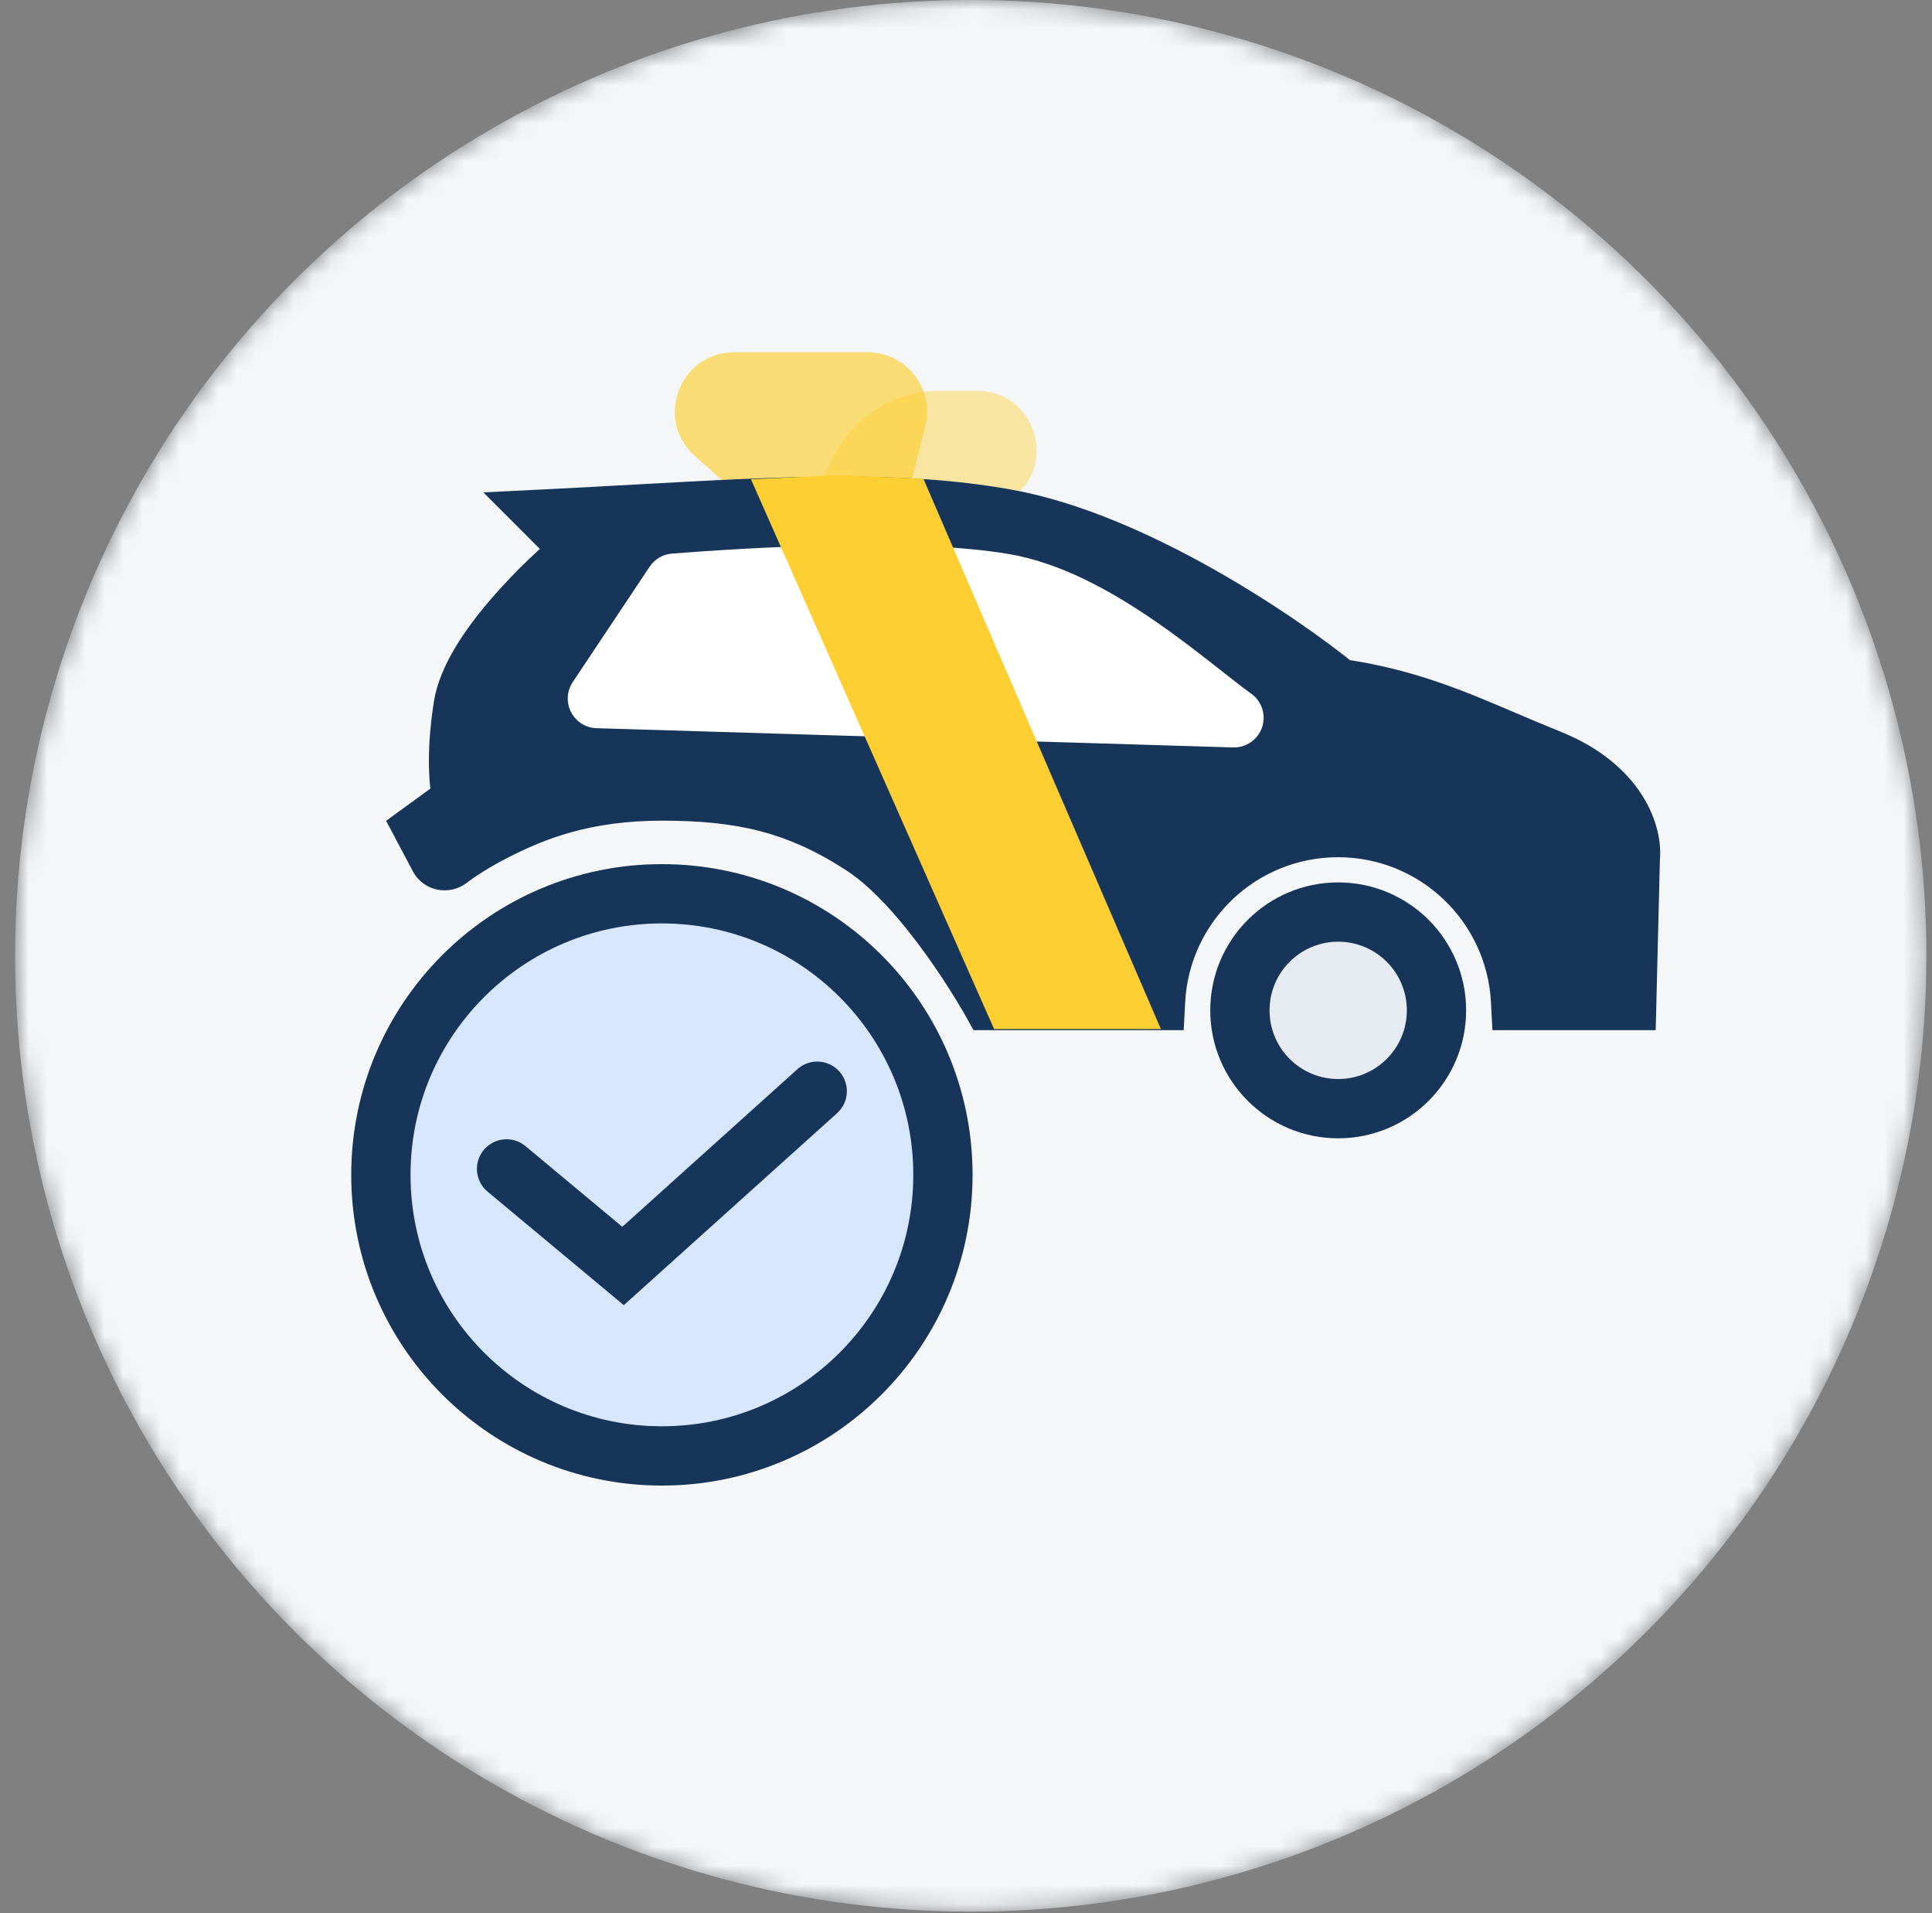 <svg width="102" height="101" viewBox="0 0 102 101" fill="none" xmlns="http://www.w3.org/2000/svg">
<rect x="0" y="0" width="102" height="101" fill="#808080" stroke="none"/>
<mask id="mask0" mask-type="alpha" maskUnits="userSpaceOnUse" x="0" y="0" width="102" height="101">
<circle cx="51.25" cy="50.454" r="50.454" fill="#F4F6F8"/>
</mask>
<g mask="url(#mask0)">
<circle cx="51.25" cy="50.454" r="50.454" fill="#F4F6F8"/>
<mask id="mask1" mask-type="alpha" maskUnits="userSpaceOnUse" x="-1" y="-3" width="97" height="97">
<circle cx="47.295" cy="45.5" r="48.129" fill="white"/>
</mask>
<g mask="url(#mask1)">
<path d="M39.67 26.721L36.686 24.068C34.534 22.156 35.887 18.598 38.766 18.598H45.814C47.851 18.598 49.345 20.512 48.851 22.488L47.793 26.721H39.67Z" fill="#FDCF33" fill-opacity="0.67"/>
<path d="M52.861 26.721L53.47 26.264C55.877 24.458 54.6 20.629 51.592 20.629H49.622C47.251 20.629 45.083 21.968 44.022 24.09L42.707 26.721H52.861Z" fill="#FDCF33" fill-opacity="0.44"/>
<path fill-rule="evenodd" clip-rule="evenodd" d="M30.798 29.059C28.87 30.613 24.903 34.431 24.456 37.266C24.008 40.102 24.269 41.805 24.456 42.303L22.404 43.795L23.183 45.263C23.278 45.442 23.517 45.488 23.679 45.366C24.103 45.044 24.965 44.444 26.264 43.795C28.193 42.83 30.798 41.755 34.947 41.755C39.097 41.755 42.101 42.393 45.561 44.649C49.02 46.905 52.315 52.813 52.315 52.813H61.008C61.278 47.726 65.489 43.684 70.643 43.684C75.798 43.684 80.008 47.726 80.278 52.813H85.885L86.072 45.287C86.196 44.168 85.512 41.557 81.781 40.064C80.969 39.739 80.193 39.408 79.431 39.083C76.694 37.915 74.128 36.82 70.626 36.334C67.58 33.846 59.807 28.574 53.092 27.38C47.444 26.376 41.421 26.709 33.694 27.136C32.233 27.217 30.711 27.301 29.12 27.38L30.798 29.059Z" fill="#173559"/>
<path d="M24.456 37.266L22.91 37.022L24.456 37.266ZM30.798 29.059L31.78 30.277L33.136 29.184L31.905 27.952L30.798 29.059ZM24.456 42.303L25.376 43.569L26.339 42.868L25.921 41.753L24.456 42.303ZM22.404 43.795L21.483 42.529L20.385 43.328L21.022 44.529L22.404 43.795ZM23.183 45.263L24.566 44.529L24.566 44.529L23.183 45.263ZM23.679 45.366L24.625 46.613L24.625 46.613L23.679 45.366ZM26.264 43.795L26.964 45.195H26.964L26.264 43.795ZM45.561 44.649L44.706 45.96L45.561 44.649ZM52.315 52.813L50.948 53.575L51.396 54.378H52.315V52.813ZM61.008 52.813V54.378H62.493L62.571 52.896L61.008 52.813ZM80.278 52.813L78.715 52.896L78.794 54.378H80.278V52.813ZM85.885 52.813V54.378H87.412L87.45 52.852L85.885 52.813ZM86.072 45.287L84.516 45.114L84.508 45.181L84.507 45.249L86.072 45.287ZM81.781 40.064L82.362 38.611V38.611L81.781 40.064ZM79.431 39.083L80.046 37.644L79.431 39.083ZM70.626 36.334L69.637 37.546L69.977 37.824L70.411 37.884L70.626 36.334ZM53.092 27.38L53.366 25.839L53.092 27.38ZM33.694 27.136L33.607 25.573L33.694 27.136ZM29.12 27.38L29.042 25.817L25.519 25.992L28.013 28.486L29.12 27.38ZM26.002 37.51C26.152 36.561 26.986 35.187 28.26 33.701C29.476 32.282 30.878 31.005 31.78 30.277L29.815 27.84C28.79 28.667 27.245 30.076 25.884 31.663C24.58 33.184 23.207 35.136 22.91 37.022L26.002 37.51ZM25.921 41.753C25.925 41.764 25.895 41.677 25.86 41.458C25.827 41.253 25.796 40.968 25.782 40.601C25.753 39.868 25.793 38.835 26.002 37.51L22.91 37.022C22.443 39.976 22.667 41.991 22.99 42.852L25.921 41.753ZM23.325 45.061L25.376 43.569L23.535 41.037L21.483 42.529L23.325 45.061ZM24.566 44.529L23.787 43.062L21.022 44.529L21.8 45.996L24.566 44.529ZM22.732 44.119C23.299 43.689 24.185 43.811 24.566 44.529L21.8 45.996C22.371 47.072 23.736 47.288 24.625 46.613L22.732 44.119ZM25.564 42.395C24.169 43.093 23.225 43.745 22.732 44.119L24.625 46.613C24.982 46.342 25.762 45.796 26.964 45.195L25.564 42.395ZM34.947 40.189C30.481 40.189 27.633 41.36 25.564 42.395L26.964 45.195C28.754 44.3 31.115 43.32 34.947 43.32V40.189ZM46.416 43.338C42.642 40.877 39.32 40.189 34.947 40.189V43.32C38.874 43.32 41.561 43.909 44.706 45.96L46.416 43.338ZM52.315 52.813C53.682 52.051 53.682 52.051 53.682 52.05C53.682 52.05 53.681 52.05 53.681 52.05C53.681 52.049 53.681 52.049 53.681 52.048C53.68 52.047 53.679 52.045 53.678 52.044C53.676 52.04 53.673 52.034 53.669 52.028C53.661 52.014 53.651 51.995 53.637 51.971C53.609 51.923 53.57 51.854 53.519 51.766C53.416 51.59 53.267 51.34 53.079 51.034C52.702 50.422 52.163 49.583 51.509 48.668C50.236 46.885 48.407 44.636 46.416 43.338L44.706 45.96C46.175 46.918 47.722 48.751 48.962 50.487C49.564 51.331 50.064 52.109 50.413 52.676C50.588 52.959 50.724 53.187 50.815 53.344C50.86 53.422 50.895 53.482 50.917 53.521C50.928 53.541 50.937 53.556 50.942 53.565C50.944 53.569 50.946 53.572 50.947 53.574C50.948 53.575 50.948 53.576 50.948 53.576C50.948 53.576 50.948 53.576 50.948 53.576C50.948 53.576 50.948 53.576 50.948 53.576C50.948 53.576 50.948 53.575 52.315 52.813ZM61.008 51.248H52.315V54.378H61.008V51.248ZM62.571 52.896C62.797 48.636 66.325 45.249 70.643 45.249V42.119C64.652 42.119 59.759 46.816 59.445 52.73L62.571 52.896ZM70.643 45.249C74.961 45.249 78.489 48.636 78.715 52.896L81.841 52.73C81.527 46.816 76.634 42.119 70.643 42.119V45.249ZM85.885 51.248H80.278V54.378H85.885V51.248ZM84.507 45.249L84.32 52.774L87.45 52.852L87.636 45.326L84.507 45.249ZM81.2 41.518C84.341 42.774 84.555 44.761 84.516 45.114L87.627 45.46C87.837 43.575 86.683 40.339 82.362 38.611L81.2 41.518ZM78.817 40.523C79.577 40.847 80.368 41.185 81.2 41.518L82.362 38.611C81.569 38.294 80.81 37.97 80.046 37.644L78.817 40.523ZM70.411 37.884C73.684 38.339 76.078 39.354 78.817 40.523L80.046 37.644C77.31 36.476 74.573 35.301 70.842 34.783L70.411 37.884ZM52.818 28.921C55.925 29.473 59.369 30.994 62.468 32.736C65.551 34.469 68.181 36.358 69.637 37.546L71.616 35.121C70.025 33.822 67.246 31.831 64.002 30.007C60.775 28.193 56.975 26.48 53.366 25.839L52.818 28.921ZM33.78 28.699C41.558 28.269 47.385 27.955 52.818 28.921L53.366 25.839C47.504 24.797 41.285 25.149 33.607 25.573L33.78 28.699ZM29.197 28.943C30.794 28.864 32.32 28.779 33.78 28.699L33.607 25.573C32.146 25.654 30.628 25.738 29.042 25.817L29.197 28.943ZM31.905 27.952L30.227 26.273L28.013 28.486L29.691 30.165L31.905 27.952Z" fill="#173559"/>
<path d="M31.54 36.874L35.602 30.782C40.001 30.443 48.09 29.97 52.964 30.782C57.837 31.594 62.779 36.197 65.148 37.889L31.54 36.874Z" fill="white"/>
<path d="M35.602 30.782L35.481 29.221C35.002 29.258 34.566 29.513 34.299 29.913L35.602 30.782ZM31.54 36.874L30.238 36.006C29.922 36.479 29.888 37.086 30.149 37.592C30.41 38.097 30.924 38.421 31.493 38.438L31.54 36.874ZM65.148 37.889L65.101 39.454C65.79 39.475 66.411 39.042 66.631 38.389C66.852 37.736 66.619 37.016 66.058 36.616L65.148 37.889ZM52.964 30.782L52.706 32.326L52.964 30.782ZM34.299 29.913L30.238 36.006L32.842 37.742L36.904 31.65L34.299 29.913ZM31.493 38.438L65.101 39.454L65.195 36.325L31.587 35.309L31.493 38.438ZM66.058 36.616C65.502 36.219 64.797 35.652 63.894 34.946C63.014 34.258 61.991 33.474 60.879 32.714C58.686 31.215 56.002 29.701 53.221 29.238L52.706 32.326C54.799 32.674 57.022 33.869 59.112 35.298C60.14 36.001 61.101 36.736 61.966 37.412C62.808 38.071 63.609 38.714 64.238 39.163L66.058 36.616ZM53.221 29.238C48.126 28.389 39.842 28.886 35.481 29.221L35.721 32.342C40.161 32.001 48.054 31.55 52.706 32.326L53.221 29.238Z" fill="white"/>
<circle cx="70.65" cy="53.333" r="5.189" fill="#E6EBF2" stroke="#173559" stroke-width="3.13"/>
<path d="M61.29 54.322H52.484L39.647 25.3L44.142 25.084L48.75 25.27L61.29 54.322Z" fill="#FDCF33"/>
<circle cx="34.945" cy="62.016" r="14.837" fill="#D7E7FF" stroke="#173559" stroke-width="3.13"/>
<path d="M26.743 61.701L32.894 66.827L43.146 57.6" stroke="#173559" stroke-width="3.127" stroke-linecap="round"/>
</g>
</g>
</svg>
